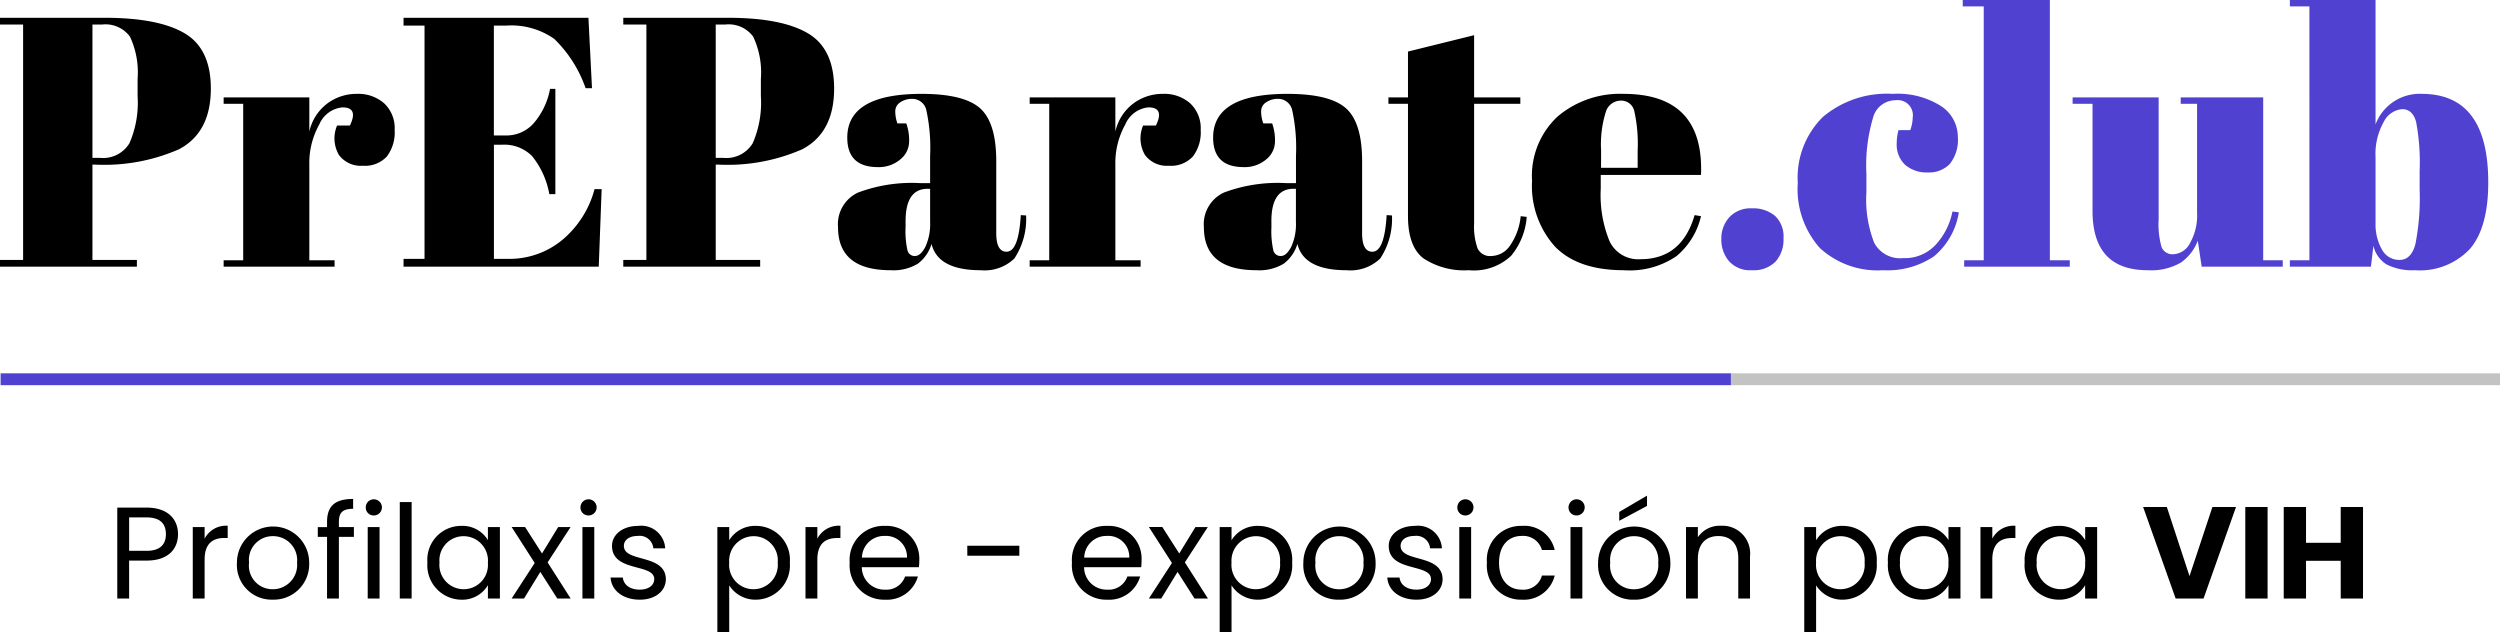 <svg xmlns="http://www.w3.org/2000/svg" width="210.941" height="53.36" viewBox="0 0 210.941 53.36">
  <g id="Group_510" data-name="Group 510" transform="translate(-168.45 -142.5)">
    <path id="Path_1683" data-name="Path 1683" d="M.45,11H9.27q4.53,0,6.75,1.305t2.22,4.665q0,3.72-2.7,5.13a15.726,15.726,0,0,1-7.05,1.29H8.25v8.04H12V32H.45v-.57H2.4V11.57H.45Zm7.8.57V22.82h.63a2.6,2.6,0,0,0,2.49-1.23,8.583,8.583,0,0,0,.69-3.99V16.16a7.112,7.112,0,0,0-.645-3.57A2.567,2.567,0,0,0,9.06,11.57Zm21.09,6.99A2.359,2.359,0,0,0,27.39,20a6.67,6.67,0,0,0-.84,3.42v8.04h2.13V32H19.32v-.54h1.65V18.26H19.32v-.54h7.23V20.6a4.071,4.071,0,0,1,1.5-2.355,4.116,4.116,0,0,1,2.52-.825,3.3,3.3,0,0,1,2.295.8,2.868,2.868,0,0,1,.885,2.25,3.368,3.368,0,0,1-.66,2.235,2.506,2.506,0,0,1-2.025.78,2.3,2.3,0,0,1-2.01-.9,2.775,2.775,0,0,1-.165-2.49h1.08Q30.72,18.56,29.34,18.56ZM34.5,11H50.1l.3,5.94h-.54a10.673,10.673,0,0,0-2.64-4.155,6.287,6.287,0,0,0-4.05-1.125H42.12v9.27h1.02a3.065,3.065,0,0,0,2.37-1.065A6.128,6.128,0,0,0,46.86,17h.45v8.88H46.8a7.07,7.07,0,0,0-1.455-3.21,3.3,3.3,0,0,0-2.5-.96h-.72v9.63h1.14a6.991,6.991,0,0,0,4.695-1.65,8.375,8.375,0,0,0,2.655-4.23h.6L50.97,32H34.5v-.66h1.77V11.66H34.5Zm18.54,0h8.82q4.53,0,6.75,1.305t2.22,4.665q0,3.72-2.7,5.13a15.726,15.726,0,0,1-7.05,1.29h-.24v8.04h3.75V32H53.04v-.57h1.95V11.57H53.04Zm7.8.57V22.82h.63a2.6,2.6,0,0,0,2.49-1.23,8.583,8.583,0,0,0,.69-3.99V16.16A7.112,7.112,0,0,0,64,12.59a2.567,2.567,0,0,0-2.355-1.02ZM78.06,24.95h.87V22.64a14.9,14.9,0,0,0-.315-3.825A1.216,1.216,0,0,0,77.4,17.84a1.74,1.74,0,0,0-.975.285.887.887,0,0,0-.435.78,3.006,3.006,0,0,0,.18,1.005h.75a4.262,4.262,0,0,1,.24,1.515,1.959,1.959,0,0,1-.75,1.53,2.8,2.8,0,0,1-1.89.645q-2.58,0-2.58-2.49,0-3.69,6.27-3.69,3.57,0,4.935,1.215T84.51,23.09v6.09q0,1.56.87,1.56,1.02,0,1.2-3.09l.45.03a6.059,6.059,0,0,1-.99,3.63,3.619,3.619,0,0,1-2.85.99q-3.6,0-4.14-2.22a3.231,3.231,0,0,1-1.17,1.68,4,4,0,0,1-2.28.54q-4.44,0-4.44-3.63a2.938,2.938,0,0,1,1.695-2.925A12.887,12.887,0,0,1,78.06,24.95Zm-1.2,3.69a7.42,7.42,0,0,0,.165,2.01.622.622,0,0,0,.63.45q.465,0,.87-.765a4.57,4.57,0,0,0,.405-2.115V25.43h-.21q-1.86,0-1.86,2.73ZM97.35,18.56A2.359,2.359,0,0,0,95.4,20a6.67,6.67,0,0,0-.84,3.42v8.04h2.13V32H87.33v-.54h1.65V18.26H87.33v-.54h7.23V20.6a4.071,4.071,0,0,1,1.5-2.355,4.116,4.116,0,0,1,2.52-.825,3.3,3.3,0,0,1,2.295.8,2.868,2.868,0,0,1,.885,2.25,3.368,3.368,0,0,1-.66,2.235,2.506,2.506,0,0,1-2.025.78,2.3,2.3,0,0,1-2.01-.9,2.775,2.775,0,0,1-.165-2.49h1.08Q98.73,18.56,97.35,18.56Zm11.58,6.39h.87V22.64a14.9,14.9,0,0,0-.315-3.825,1.216,1.216,0,0,0-1.215-.975,1.74,1.74,0,0,0-.975.285.887.887,0,0,0-.435.78,3.006,3.006,0,0,0,.18,1.005h.75a4.262,4.262,0,0,1,.24,1.515,1.959,1.959,0,0,1-.75,1.53,2.8,2.8,0,0,1-1.89.645q-2.58,0-2.58-2.49,0-3.69,6.27-3.69,3.57,0,4.935,1.215t1.365,4.455v6.09q0,1.56.87,1.56,1.02,0,1.2-3.09l.45.03a6.059,6.059,0,0,1-.99,3.63,3.619,3.619,0,0,1-2.85.99q-3.6,0-4.14-2.22a3.231,3.231,0,0,1-1.17,1.68,4,4,0,0,1-2.28.54q-4.44,0-4.44-3.63a2.938,2.938,0,0,1,1.695-2.925A12.887,12.887,0,0,1,108.93,24.95Zm-1.2,3.69a7.419,7.419,0,0,0,.165,2.01.622.622,0,0,0,.63.45q.465,0,.87-.765a4.57,4.57,0,0,0,.4-2.115V25.43h-.21q-1.86,0-1.86,2.73Zm11.52-.93V18.26H117.6v-.54h1.65V13.85l5.58-1.38v5.25h3.9v.54h-3.9V28.37a5.565,5.565,0,0,0,.285,2.07,1.154,1.154,0,0,0,1.185.66,1.946,1.946,0,0,0,1.575-.9,5.214,5.214,0,0,0,.885-2.46l.51.06a5.819,5.819,0,0,1-1.32,3.285,4.569,4.569,0,0,1-3.57,1.215,6.269,6.269,0,0,1-3.81-.99Q119.25,30.32,119.25,27.71Zm18.21,4.59q-3.87,0-5.805-1.995a7.638,7.638,0,0,1-1.935-5.55A6.824,6.824,0,0,1,131.9,19.31a8.134,8.134,0,0,1,5.535-1.89q6.81,0,6.54,6.84h-8.46v1.17a10.265,10.265,0,0,0,.75,4.44,2.674,2.674,0,0,0,2.61,1.5q3.48,0,4.56-3.72l.54.09a6.2,6.2,0,0,1-2.055,3.36A6.986,6.986,0,0,1,137.46,32.3Zm-1.92-8.64h3.09V22.19a12.665,12.665,0,0,0-.285-3.315,1.123,1.123,0,0,0-1.14-.885,1.333,1.333,0,0,0-1.26.945,9.135,9.135,0,0,0-.4,3.255Z" transform="translate(168 133)"/>
    <path id="Path_1682" data-name="Path 1682" d="M11.346,7.974V5.158H12.82c1.144,0,1.628.528,1.628,1.419,0,.858-.484,1.4-1.628,1.4Zm4.125-1.4c0-1.254-.847-2.244-2.651-2.244H10.345V12h1V8.8H12.82C14.723,8.8,15.471,7.743,15.471,6.577Zm2.244,2.145c0-1.4.726-1.826,1.683-1.826h.264V5.862a2.03,2.03,0,0,0-1.947,1.089V5.972h-1V12h1Zm8.822.253a3.047,3.047,0,1,0-6.094,0,2.926,2.926,0,0,0,3,3.124A2.989,2.989,0,0,0,26.537,8.975Zm-5.071,0a2,2,0,0,1,2.013-2.233,2.025,2.025,0,0,1,2.035,2.233,2.046,2.046,0,0,1-2.068,2.244A1.985,1.985,0,0,1,21.466,8.975ZM28.044,12h1V6.8H30.31V5.972H29.045V5.543c0-.781.3-1.111,1.2-1.111V3.6c-1.54,0-2.2.605-2.2,1.947v.429h-.781V6.8h.781Zm3.432,0h1V5.972h-1Zm.517-7.007a.682.682,0,1,0-.682-.682A.667.667,0,0,0,31.993,4.993ZM34.182,12h1V3.86h-1Zm2.332-3.036A2.9,2.9,0,0,0,39.363,12.1a2.517,2.517,0,0,0,2.255-1.221V12H42.63V5.972H41.618v1.1a2.5,2.5,0,0,0-2.244-1.2A2.857,2.857,0,0,0,36.514,8.964Zm5.1.011a2.05,2.05,0,1,1-4.081-.011,2.035,2.035,0,0,1,2.035-2.222A2.065,2.065,0,0,1,41.618,8.975ZM47.47,12H48.6L46.656,8.953l1.936-2.981H47.547L46.183,8.2l-1.43-2.233H43.62l1.947,3.036L43.62,12h1.045L46.04,9.756Zm2.123,0h1V5.972h-1Zm.517-7.007a.682.682,0,1,0-.682-.682A.667.667,0,0,0,50.11,4.993Zm6.523,5.368c-.044-2.156-3.542-1.375-3.542-2.805,0-.484.44-.836,1.177-.836a1.159,1.159,0,0,1,1.309,1.045h1A2.022,2.022,0,0,0,54.3,5.873c-1.342,0-2.211.759-2.211,1.683,0,2.244,3.564,1.463,3.564,2.805,0,.495-.44.891-1.232.891-.847,0-1.364-.44-1.419-1.023H51.969c.066,1.1,1.056,1.87,2.464,1.87C55.764,12.1,56.633,11.351,56.633,10.361Zm5.346-3.278V5.972h-1V14.86h1V10.889a2.607,2.607,0,0,0,2.255,1.21,2.9,2.9,0,0,0,2.86-3.135,2.857,2.857,0,0,0-2.86-3.091A2.546,2.546,0,0,0,61.979,7.083Zm4.092,1.881a2.055,2.055,0,1,1-4.092.011,2.072,2.072,0,0,1,2.046-2.233A2.037,2.037,0,0,1,66.071,8.964Zm3.344-.242c0-1.4.726-1.826,1.683-1.826h.264V5.862a2.03,2.03,0,0,0-1.947,1.089V5.972h-1V12h1Zm5.665-2a1.769,1.769,0,0,1,1.9,1.826H73.177A1.867,1.867,0,0,1,75.08,6.72ZM77.9,10.141H76.818a1.657,1.657,0,0,1-1.694,1.111A1.9,1.9,0,0,1,73.166,9.36h4.818a5.427,5.427,0,0,0,.033-.605,2.763,2.763,0,0,0-2.893-2.882,2.868,2.868,0,0,0-2.981,3.1A2.9,2.9,0,0,0,75.124,12.1,2.711,2.711,0,0,0,77.9,10.141Zm4.169-1.749h4.389V7.545H82.065ZM93.835,6.72a1.769,1.769,0,0,1,1.9,1.826H91.932A1.867,1.867,0,0,1,93.835,6.72Zm2.816,3.421H95.573a1.657,1.657,0,0,1-1.694,1.111A1.9,1.9,0,0,1,91.921,9.36h4.818a5.427,5.427,0,0,0,.033-.605,2.763,2.763,0,0,0-2.893-2.882,2.868,2.868,0,0,0-2.981,3.1A2.9,2.9,0,0,0,93.879,12.1,2.711,2.711,0,0,0,96.651,10.141ZM101.238,12h1.133l-1.947-3.047,1.936-2.981h-1.045L99.951,8.2l-1.43-2.233H97.388l1.947,3.036L97.388,12h1.045l1.375-2.244Zm3.124-4.917V5.972h-1V14.86h1V10.889a2.607,2.607,0,0,0,2.255,1.21,2.9,2.9,0,0,0,2.86-3.135,2.857,2.857,0,0,0-2.86-3.091A2.546,2.546,0,0,0,104.362,7.083Zm4.092,1.881a2.055,2.055,0,1,1-4.092.011,2.072,2.072,0,0,1,2.046-2.233A2.037,2.037,0,0,1,108.454,8.964Zm8.063.011a3.047,3.047,0,1,0-6.094,0,2.926,2.926,0,0,0,3,3.124A2.989,2.989,0,0,0,116.517,8.975Zm-5.071,0a2,2,0,0,1,2.013-2.233,2.025,2.025,0,0,1,2.035,2.233,2.046,2.046,0,0,1-2.068,2.244A1.985,1.985,0,0,1,111.446,8.975Zm10.725,1.386c-.044-2.156-3.542-1.375-3.542-2.805,0-.484.44-.836,1.177-.836a1.159,1.159,0,0,1,1.309,1.045h1a2.022,2.022,0,0,0-2.277-1.892c-1.342,0-2.211.759-2.211,1.683,0,2.244,3.564,1.463,3.564,2.805,0,.495-.44.891-1.232.891-.847,0-1.364-.44-1.419-1.023h-1.034c.066,1.1,1.056,1.87,2.464,1.87C121.3,12.1,122.171,11.351,122.171,10.361ZM123.579,12h1V5.972h-1Zm.517-7.007a.682.682,0,1,0-.682-.682A.667.667,0,0,0,124.1,4.993Zm1.815,3.982a2.871,2.871,0,0,0,2.937,3.124,2.681,2.681,0,0,0,2.783-2.035h-1.078a1.617,1.617,0,0,1-1.705,1.188c-1.1,0-1.914-.781-1.914-2.277,0-1.474.814-2.255,1.914-2.255a1.642,1.642,0,0,1,1.705,1.188h1.078a2.62,2.62,0,0,0-2.783-2.035A2.864,2.864,0,0,0,125.911,8.975ZM132.962,12h1V5.972h-1Zm.517-7.007a.682.682,0,1,0-.682-.682A.667.667,0,0,0,133.479,4.993Zm7.909,3.982a3.047,3.047,0,1,0-6.094,0,2.926,2.926,0,0,0,3,3.124A2.989,2.989,0,0,0,141.388,8.975Zm-5.071,0a2,2,0,0,1,2.013-2.233,2.025,2.025,0,0,1,2.035,2.233,2.046,2.046,0,0,1-2.068,2.244A1.985,1.985,0,0,1,136.317,8.975Zm.759-4.279v.748l2.343-1.254V3.321ZM147.119,12h.99V8.447a2.338,2.338,0,0,0-2.464-2.585,2.227,2.227,0,0,0-1.936.968V5.972h-1V12h1V8.667c0-1.3.7-1.936,1.727-1.936s1.683.627,1.683,1.859Zm6.567-4.917V5.972h-1V14.86h1V10.889a2.607,2.607,0,0,0,2.255,1.21,2.9,2.9,0,0,0,2.86-3.135,2.857,2.857,0,0,0-2.86-3.091A2.546,2.546,0,0,0,153.686,7.083Zm4.092,1.881a2.055,2.055,0,1,1-4.092.011,2.072,2.072,0,0,1,2.046-2.233A2.037,2.037,0,0,1,157.778,8.964Zm1.969,0A2.9,2.9,0,0,0,162.6,12.1a2.517,2.517,0,0,0,2.255-1.221V12h1.012V5.972h-1.012v1.1a2.5,2.5,0,0,0-2.244-1.2A2.857,2.857,0,0,0,159.747,8.964Zm5.1.011a2.05,2.05,0,1,1-4.081-.011,2.035,2.035,0,0,1,2.035-2.222A2.065,2.065,0,0,1,164.851,8.975Zm3.707-.253c0-1.4.726-1.826,1.683-1.826h.264V5.862a2.03,2.03,0,0,0-1.947,1.089V5.972h-1V12h1Zm2.728.242a2.9,2.9,0,0,0,2.849,3.135,2.517,2.517,0,0,0,2.255-1.221V12H177.4V5.972H176.39v1.1a2.5,2.5,0,0,0-2.244-1.2A2.857,2.857,0,0,0,171.286,8.964Zm5.1.011a2.05,2.05,0,1,1-4.081-.011,2.035,2.035,0,0,1,2.035-2.222A2.065,2.065,0,0,1,176.39,8.975Zm8.811,1.133-1.914-5.83h-2L184.024,12h2.354l2.739-7.722h-1.991ZM189.9,12h1.881V4.278H189.9Zm8.052,0h1.881V4.278H197.95V7.3h-2.926V4.278h-1.881V12h1.881V8.821h2.926Z" transform="translate(168 181)" opacity="0.997"/>
    <line id="Line_1" data-name="Line 1" x2="146" transform="translate(168.5 174.5)" fill="none" stroke="#5041d0" stroke-width="1"/>
    <line id="Line_2" data-name="Line 2" x2="64.891" transform="translate(314.5 174.5)" fill="none" stroke="#c3c3c3" stroke-width="1"/>
    <path id="Path_1684" data-name="Path 1684" d="M159.27,32.3a2.389,2.389,0,0,1-1.935-.765,2.789,2.789,0,0,1-.645-1.86,2.657,2.657,0,0,1,.675-1.845,2.431,2.431,0,0,1,1.9-.75,2.858,2.858,0,0,1,1.95.63,2.378,2.378,0,0,1,.72,1.89,2.78,2.78,0,0,1-.675,1.98A2.605,2.605,0,0,1,159.27,32.3Zm12.12-14.34a1.96,1.96,0,0,0-1.89,1.44,14.191,14.191,0,0,0-.57,4.77v1.56a10,10,0,0,0,.66,4.26,2.479,2.479,0,0,0,2.43,1.29,3.558,3.558,0,0,0,2.82-1.2,5.768,5.768,0,0,0,1.35-2.73l.54.06a6.056,6.056,0,0,1-2.1,3.72,7.006,7.006,0,0,1-4.29,1.17A7.193,7.193,0,0,1,165,30.425a7.476,7.476,0,0,1-1.86-5.49,7.192,7.192,0,0,1,2.115-5.565,8.37,8.37,0,0,1,5.9-1.95,6.826,6.826,0,0,1,4.08,1.035,3.111,3.111,0,0,1,1.41,2.595,3.253,3.253,0,0,1-.675,2.28,2.426,2.426,0,0,1-1.86.72,2.789,2.789,0,0,1-1.9-.63,2.339,2.339,0,0,1-.72-1.86,4.019,4.019,0,0,1,.15-1.08h.99a3.309,3.309,0,0,0,.21-1.08A1.273,1.273,0,0,0,171.39,17.96Zm5.67-8.46h7.35V31.46h1.68V32h-8.91v-.54h1.65V10.04h-1.77Zm27,22.5h-6.84l-.33-2.19a3.926,3.926,0,0,1-1.425,1.845,4.993,4.993,0,0,1-2.805.645q-4.65,0-4.65-5.01V18.26h-1.68v-.54h7.26V28.01a6.968,6.968,0,0,0,.255,2.37,1,1,0,0,0,1.02.57,1.672,1.672,0,0,0,1.365-.93,4.735,4.735,0,0,0,.6-2.58V18.26h-1.38v-.54h6.96V31.46h1.65Zm11.55-8.07a18.438,18.438,0,0,0-.3-4.155q-.3-1.065-1.17-1.065a1.917,1.917,0,0,0-1.56,1.08,5.485,5.485,0,0,0-.69,2.97v5.58a4.278,4.278,0,0,0,.525,2.19,1.65,1.65,0,0,0,1.5.9q.975,0,1.335-1.32a20.087,20.087,0,0,0,.36-4.62ZM211.89,9.5V20a3.97,3.97,0,0,1,3.9-2.58q5.61,0,5.61,7.47,0,3.81-1.545,5.61a5.774,5.774,0,0,1-4.635,1.8,4.807,4.807,0,0,1-2.385-.48,2.486,2.486,0,0,1-1.125-1.59L211.5,32h-6.84v-.54h1.65V10.04h-1.65V9.5Z" transform="translate(157 133)" fill="#5041d0"/>
  </g>
</svg>
